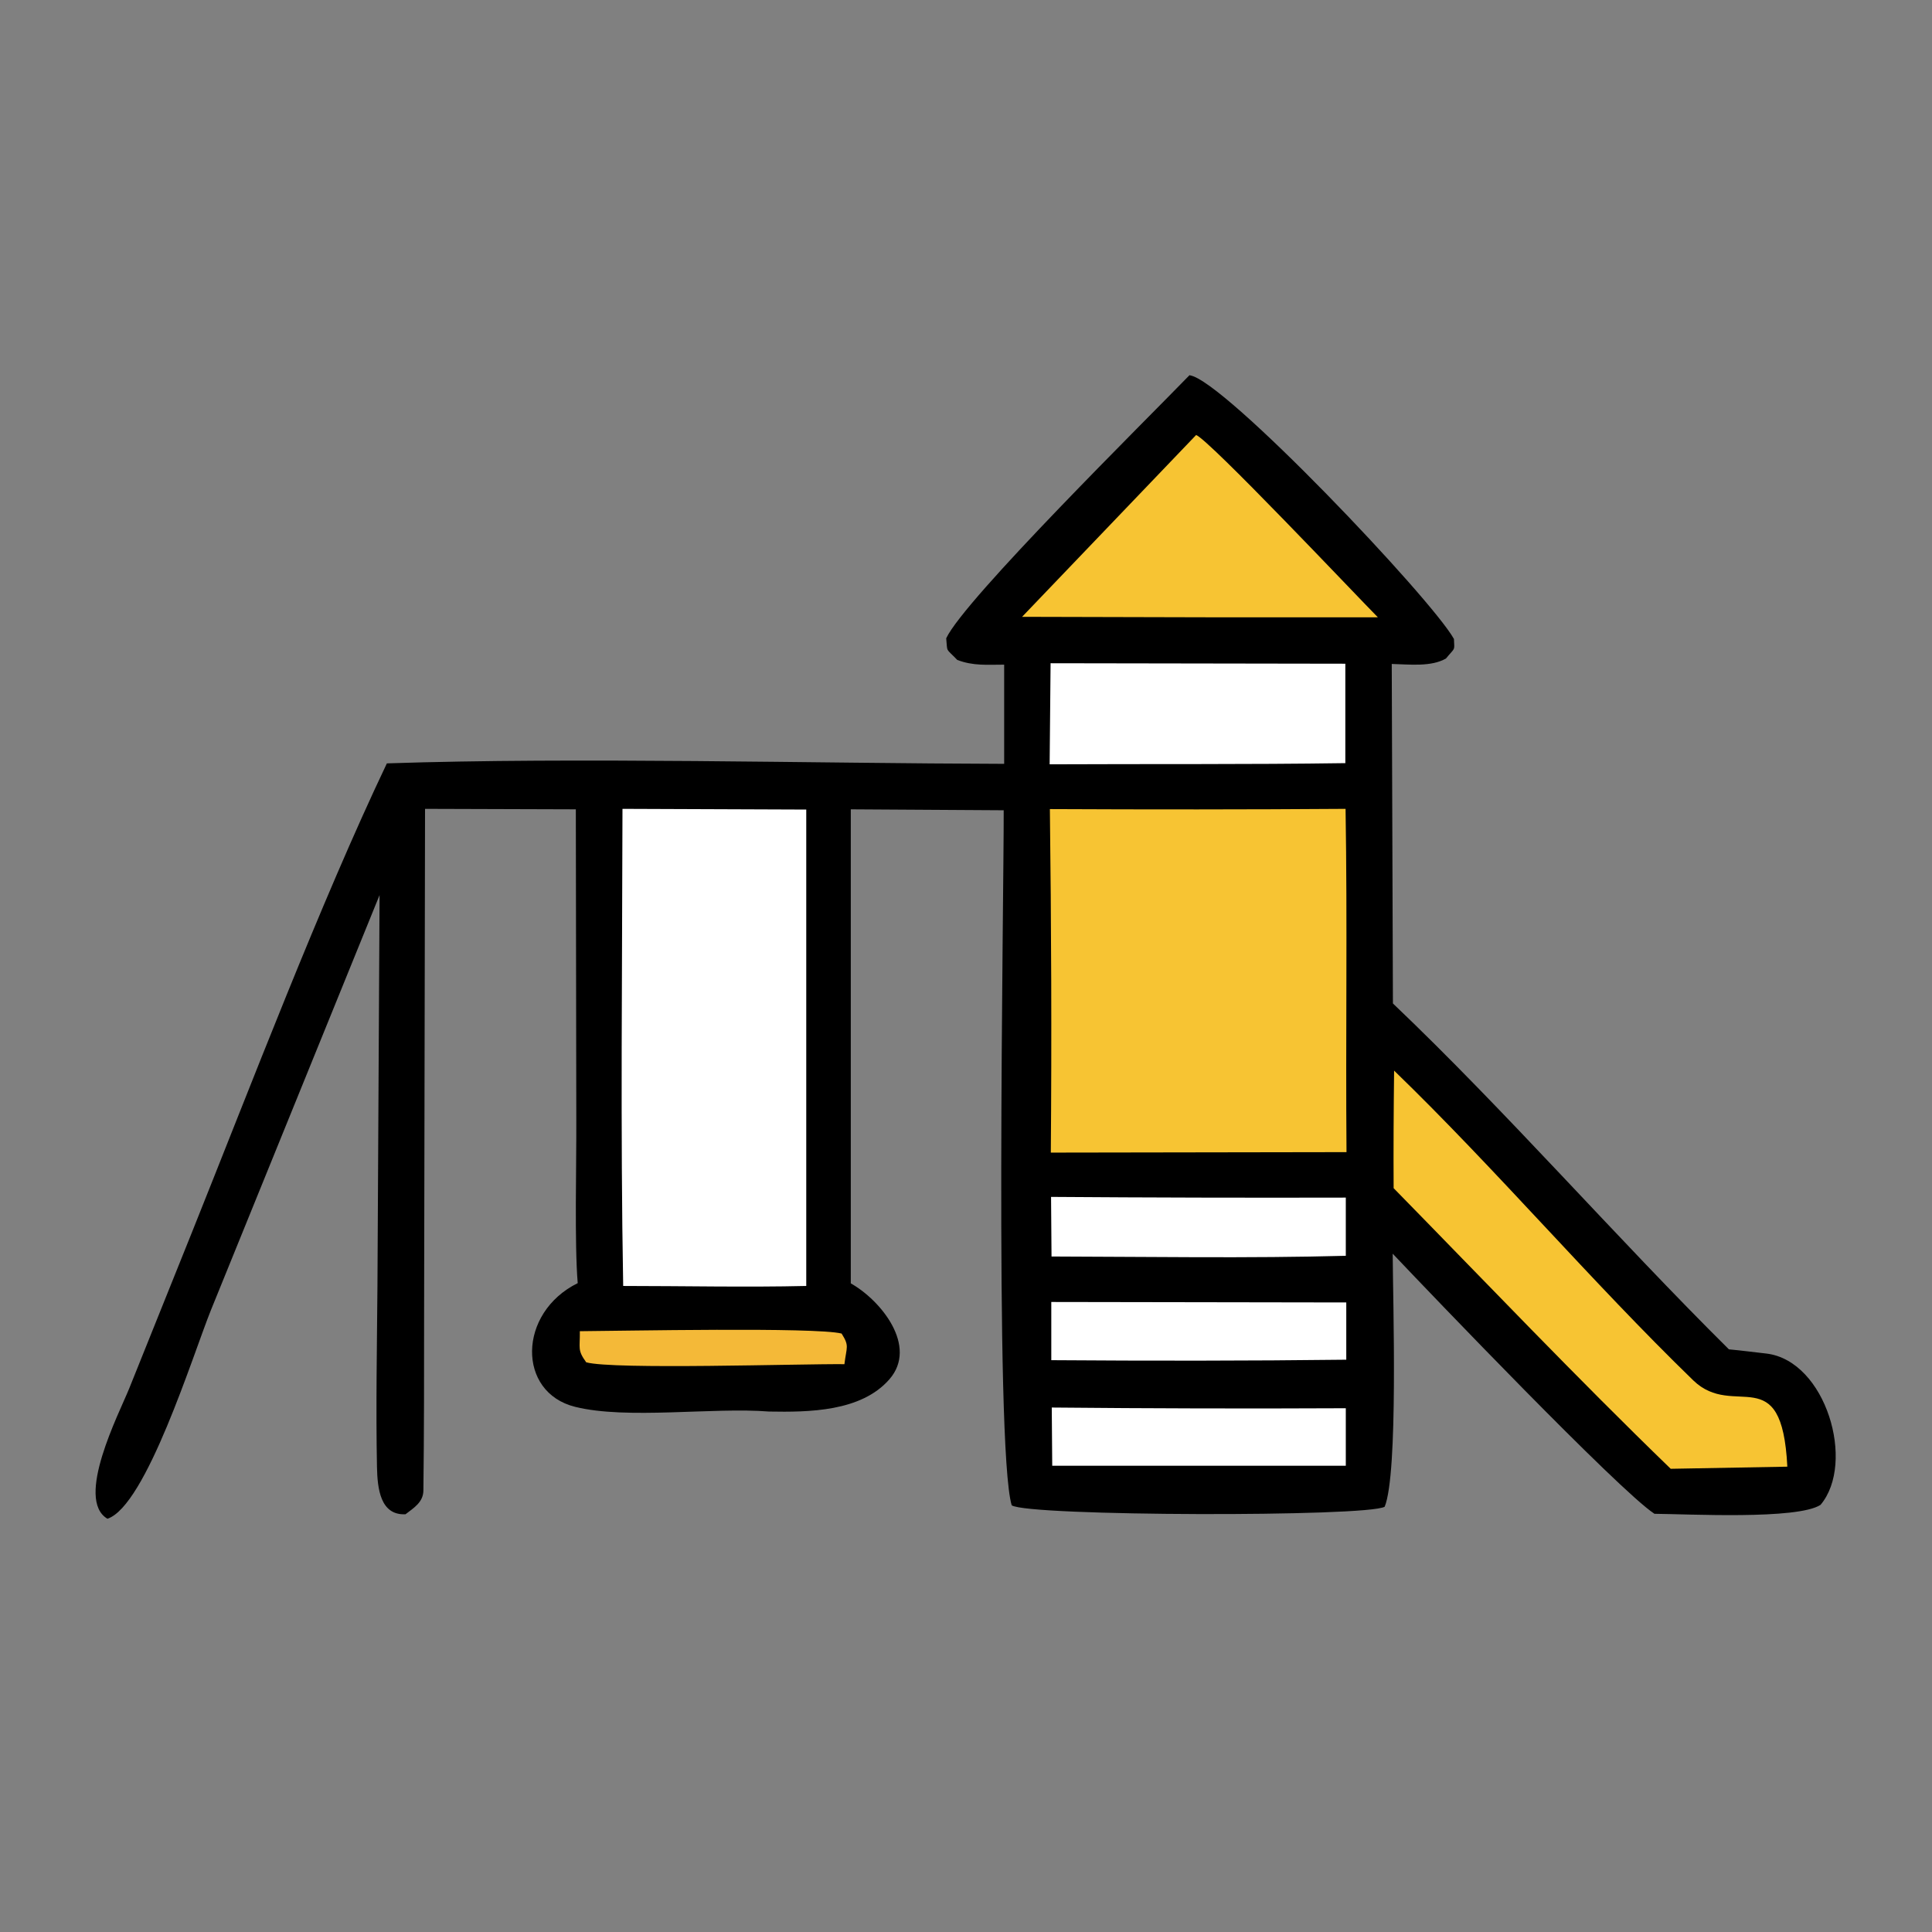 <?xml version="1.0" encoding="UTF-8"?> <svg xmlns="http://www.w3.org/2000/svg" id="Vrstva_1" viewBox="0 0 82 82"><rect x="0" y="0" width="82" height="82" fill="#808080" stroke="none"/><defs><style>.cls-1{fill:#fff;}.cls-2{fill:#f7c433;}.cls-3{fill:#f4b938;}</style></defs><path d="M50.5,15.93c1.44.19,10.25,9.47,11.21,11.19.02.53.07.33-.34.83-.63.36-1.54.25-2.3.23l.05,14.41c4.79,4.56,9.49,9.95,14.26,14.68.54.05,1.06.12,1.6.18,2.52.31,3.79,4.64,2.29,6.42-.98.64-5.63.39-7.05.38-1.52-1-9.53-9.37-11.11-11.04.01,2.01.24,9.33-.34,10.74-.72.44-15.14.41-15.83-.06-.74-2.43-.33-25.87-.34-29.5l-6.49-.04v20.12c1.28.72,2.86,2.67,1.64,4.07-1.2,1.38-3.43,1.4-5.11,1.37-2.37-.19-6.03.35-8.23-.2-2.47-.61-2.44-3.99.11-5.25-.14-1.66-.05-5.14-.06-6.92l-.02-13.19-6.4-.02-.04,21.44c0,2.34,0,5.11-.03,7.48,0,.51-.41.75-.76,1.02-1.07.05-1.19-1.09-1.21-2-.05-2.55,0-5.13.02-7.68l.09-16.6-7.16,17.62c-.76,1.89-2.75,8.31-4.39,8.85-1.39-.82.49-4.46.92-5.52l2.68-6.67c2.47-6.16,5.44-13.95,8.26-19.87,8.06-.27,18.06,0,26.2.02v-4.21c-.71,0-1.31.06-1.99-.2-.51-.53-.41-.29-.47-.92.78-1.66,8.54-9.32,10.33-11.17Z"></path><path class="cls-2" d="M44.55,34.34c4.19.02,8.37.02,12.56-.01.08,4.86,0,9.71.04,14.57l-12.55.02c.04-4.86.02-9.72-.04-14.58Z"></path><path class="cls-1" d="M26.42,34.33l7.8.03v20.22c-2.53.06-5.24,0-7.77,0-.12-6.65-.04-13.58-.03-20.25Z"></path><path class="cls-2" d="M59.17,45.44c4.36,4.22,8.35,8.93,12.7,13.15,1.74,1.68,3.76-.94,3.99,3.66l-4.95.09c-3.96-3.83-7.89-7.96-11.76-11.91-.01-1.66,0-3.32.02-4.99Z"></path><path class="cls-2" d="M50.76,18.46c.52.16,6.8,6.81,7.72,7.74h-7.13s-7.97-.02-7.97-.02l7.39-7.72Z"></path><path class="cls-1" d="M44.59,28.15l12.51.02v4.22c-4.15.06-8.39.03-12.55.05l.04-4.29Z"></path><path class="cls-1" d="M44.61,50.8c4.17.03,8.34.04,12.51.03v2.47c-4.08.11-8.39.04-12.49.03l-.02-2.53Z"></path><path class="cls-1" d="M44.63,55.26l12.51.02v2.43c-4.16.05-8.34.05-12.52.02v-2.47Z"></path><path class="cls-1" d="M44.64,59.74c4.16.04,8.32.05,12.48.03v2.44s-12.46,0-12.46,0l-.02-2.46Z"></path><path class="cls-3" d="M24.61,56.5c1.76-.01,10-.18,11.11.1.34.54.21.55.12,1.3-1.83-.02-9.83.24-10.96-.08-.38-.53-.26-.58-.27-1.32Z"></path></svg> 